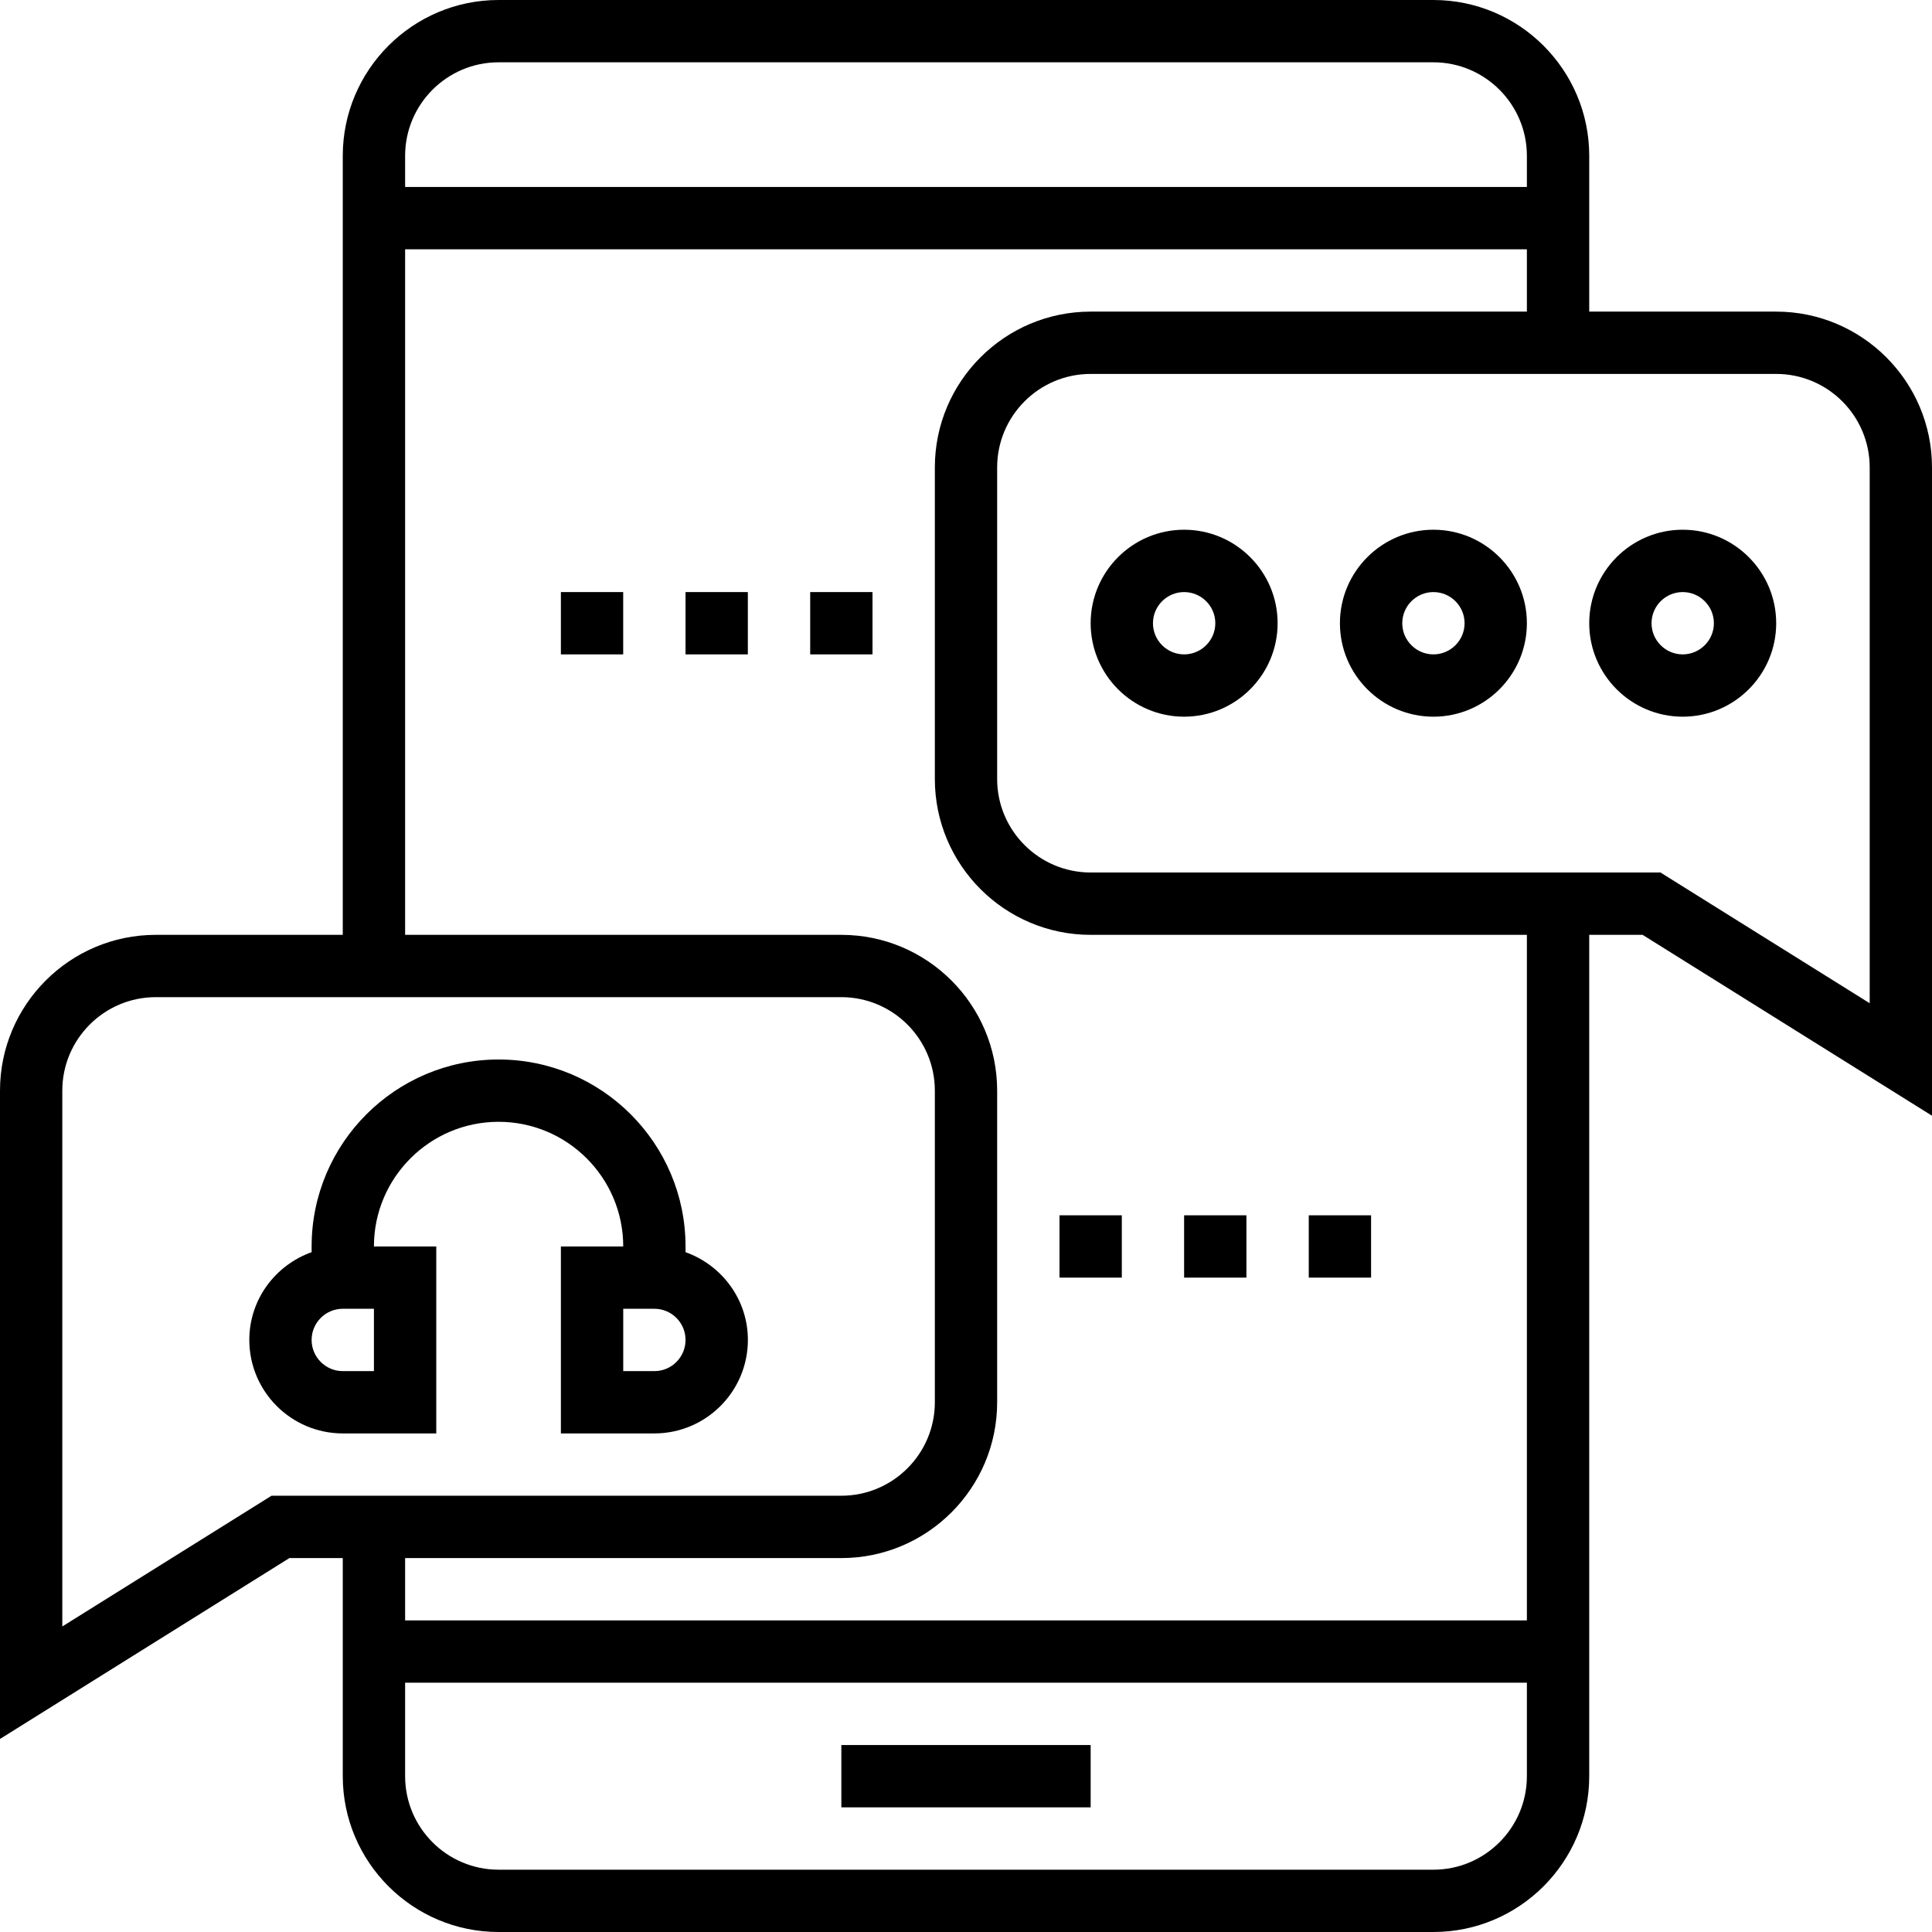 <?xml version="1.0" encoding="UTF-8"?>
<svg width="48px" height="48px" viewBox="0 0 48 48" version="1.1" xmlns="http://www.w3.org/2000/svg" xmlns:xlink="http://www.w3.org/1999/xlink">
    <title>Mobile Applications </title>
    <g id="Page-1" stroke="none" stroke-width="1" fill="none" fill-rule="evenodd">
        <g id="Mobile-Applications-" fill="#000000" fill-rule="nonzero">
            <rect id="Rectangle" x="20.903" y="43.355" width="6.194" height="1.548"></rect>
            <path d="M44.129,7.742 L39.484,7.742 L39.484,3.871 C39.484,1.737 37.747,0 35.613,0 L12.387,0 C10.253,0 8.516,1.737 8.516,3.871 L8.516,23.226 L3.871,23.226 C1.737,23.226 0,24.962 0,27.097 L0,43.204 L7.19,38.71 L8.516,38.71 L8.516,44.129 C8.516,46.263 10.253,48 12.387,48 L35.613,48 C37.747,48 39.484,46.263 39.484,44.129 L39.484,23.226 L40.81,23.226 L48,27.72 L48,11.613 C48,9.478 46.263,7.742 44.129,7.742 Z M12.387,1.548 L35.613,1.548 C36.893,1.548 37.935,2.59 37.935,3.871 L37.935,4.645 L10.065,4.645 L10.065,3.871 C10.065,2.59 11.107,1.548 12.387,1.548 Z M6.746,37.161 L1.548,40.409 L1.548,27.097 C1.548,25.816 2.59,24.774 3.871,24.774 L20.903,24.774 C22.184,24.774 23.226,25.816 23.226,27.097 L23.226,34.839 C23.226,36.119 22.184,37.161 20.903,37.161 L6.746,37.161 Z M35.613,46.452 L12.387,46.452 C11.107,46.452 10.065,45.41 10.065,44.129 L10.065,41.806 L37.935,41.806 L37.935,44.129 C37.935,45.41 36.893,46.452 35.613,46.452 Z M37.935,40.258 L10.065,40.258 L10.065,38.71 L20.903,38.71 C23.038,38.71 24.774,36.973 24.774,34.839 L24.774,27.097 C24.774,24.962 23.038,23.226 20.903,23.226 L10.065,23.226 L10.065,6.194 L37.935,6.194 L37.935,7.742 L27.097,7.742 C24.962,7.742 23.226,9.478 23.226,11.613 L23.226,19.355 C23.226,21.489 24.962,23.226 27.097,23.226 L37.935,23.226 L37.935,40.258 Z M46.452,24.925 L41.254,21.677 L39.484,21.677 L37.935,21.677 L27.097,21.677 C25.816,21.677 24.774,20.635 24.774,19.355 L24.774,11.613 C24.774,10.332 25.816,9.29 27.097,9.29 L44.129,9.29 C45.41,9.29 46.452,10.332 46.452,11.613 L46.452,24.925 Z" id="Shape"></path>
            <path d="M35.613,13.161 C34.332,13.161 33.29,14.203 33.29,15.484 C33.29,16.764 34.332,17.806 35.613,17.806 C36.893,17.806 37.935,16.764 37.935,15.484 C37.935,14.203 36.893,13.161 35.613,13.161 Z M35.613,16.258 C35.186,16.258 34.839,15.91 34.839,15.484 C34.839,15.057 35.186,14.71 35.613,14.71 C36.039,14.71 36.387,15.057 36.387,15.484 C36.387,15.91 36.039,16.258 35.613,16.258 Z" id="Shape"></path>
            <path d="M41.806,13.161 C40.526,13.161 39.484,14.203 39.484,15.484 C39.484,16.764 40.526,17.806 41.806,17.806 C43.087,17.806 44.129,16.764 44.129,15.484 C44.129,14.203 43.087,13.161 41.806,13.161 Z M41.806,16.258 C41.38,16.258 41.032,15.91 41.032,15.484 C41.032,15.057 41.38,14.71 41.806,14.71 C42.233,14.71 42.581,15.057 42.581,15.484 C42.581,15.91 42.233,16.258 41.806,16.258 Z" id="Shape"></path>
            <path d="M29.419,13.161 C28.139,13.161 27.097,14.203 27.097,15.484 C27.097,16.764 28.139,17.806 29.419,17.806 C30.7,17.806 31.742,16.764 31.742,15.484 C31.742,14.203 30.7,13.161 29.419,13.161 Z M29.419,16.258 C28.993,16.258 28.645,15.91 28.645,15.484 C28.645,15.057 28.993,14.71 29.419,14.71 C29.846,14.71 30.194,15.057 30.194,15.484 C30.194,15.91 29.846,16.258 29.419,16.258 Z" id="Shape"></path>
            <path d="M17.032,31.11 L17.032,30.968 C17.032,28.406 14.949,26.323 12.387,26.323 C9.825,26.323 7.742,28.406 7.742,30.968 L7.742,31.11 C6.843,31.431 6.194,32.282 6.194,33.29 C6.194,34.571 7.236,35.613 8.516,35.613 L10.839,35.613 L10.839,30.968 L9.29,30.968 C9.29,29.26 10.679,27.871 12.387,27.871 C14.095,27.871 15.484,29.26 15.484,30.968 L13.935,30.968 L13.935,35.613 L16.258,35.613 C17.539,35.613 18.581,34.571 18.581,33.29 C18.581,32.282 17.931,31.431 17.032,31.11 Z M9.29,34.065 L8.516,34.065 C8.09,34.065 7.742,33.718 7.742,33.29 C7.742,32.863 8.09,32.516 8.516,32.516 L9.29,32.516 L9.29,34.065 Z M16.258,34.065 L15.484,34.065 L15.484,32.516 L16.258,32.516 C16.685,32.516 17.032,32.863 17.032,33.29 C17.032,33.718 16.685,34.065 16.258,34.065 Z" id="Shape"></path>
            <rect id="Rectangle" x="26.323" y="30.194" width="1.548" height="1.548"></rect>
            <rect id="Rectangle" x="29.419" y="30.194" width="1.548" height="1.548"></rect>
            <rect id="Rectangle" x="32.516" y="30.194" width="1.548" height="1.548"></rect>
            <rect id="Rectangle" x="13.935" y="14.71" width="1.548" height="1.548"></rect>
            <rect id="Rectangle" x="17.032" y="14.71" width="1.548" height="1.548"></rect>
            <rect id="Rectangle" x="20.129" y="14.71" width="1.548" height="1.548"></rect>
        </g>
    </g>
</svg>